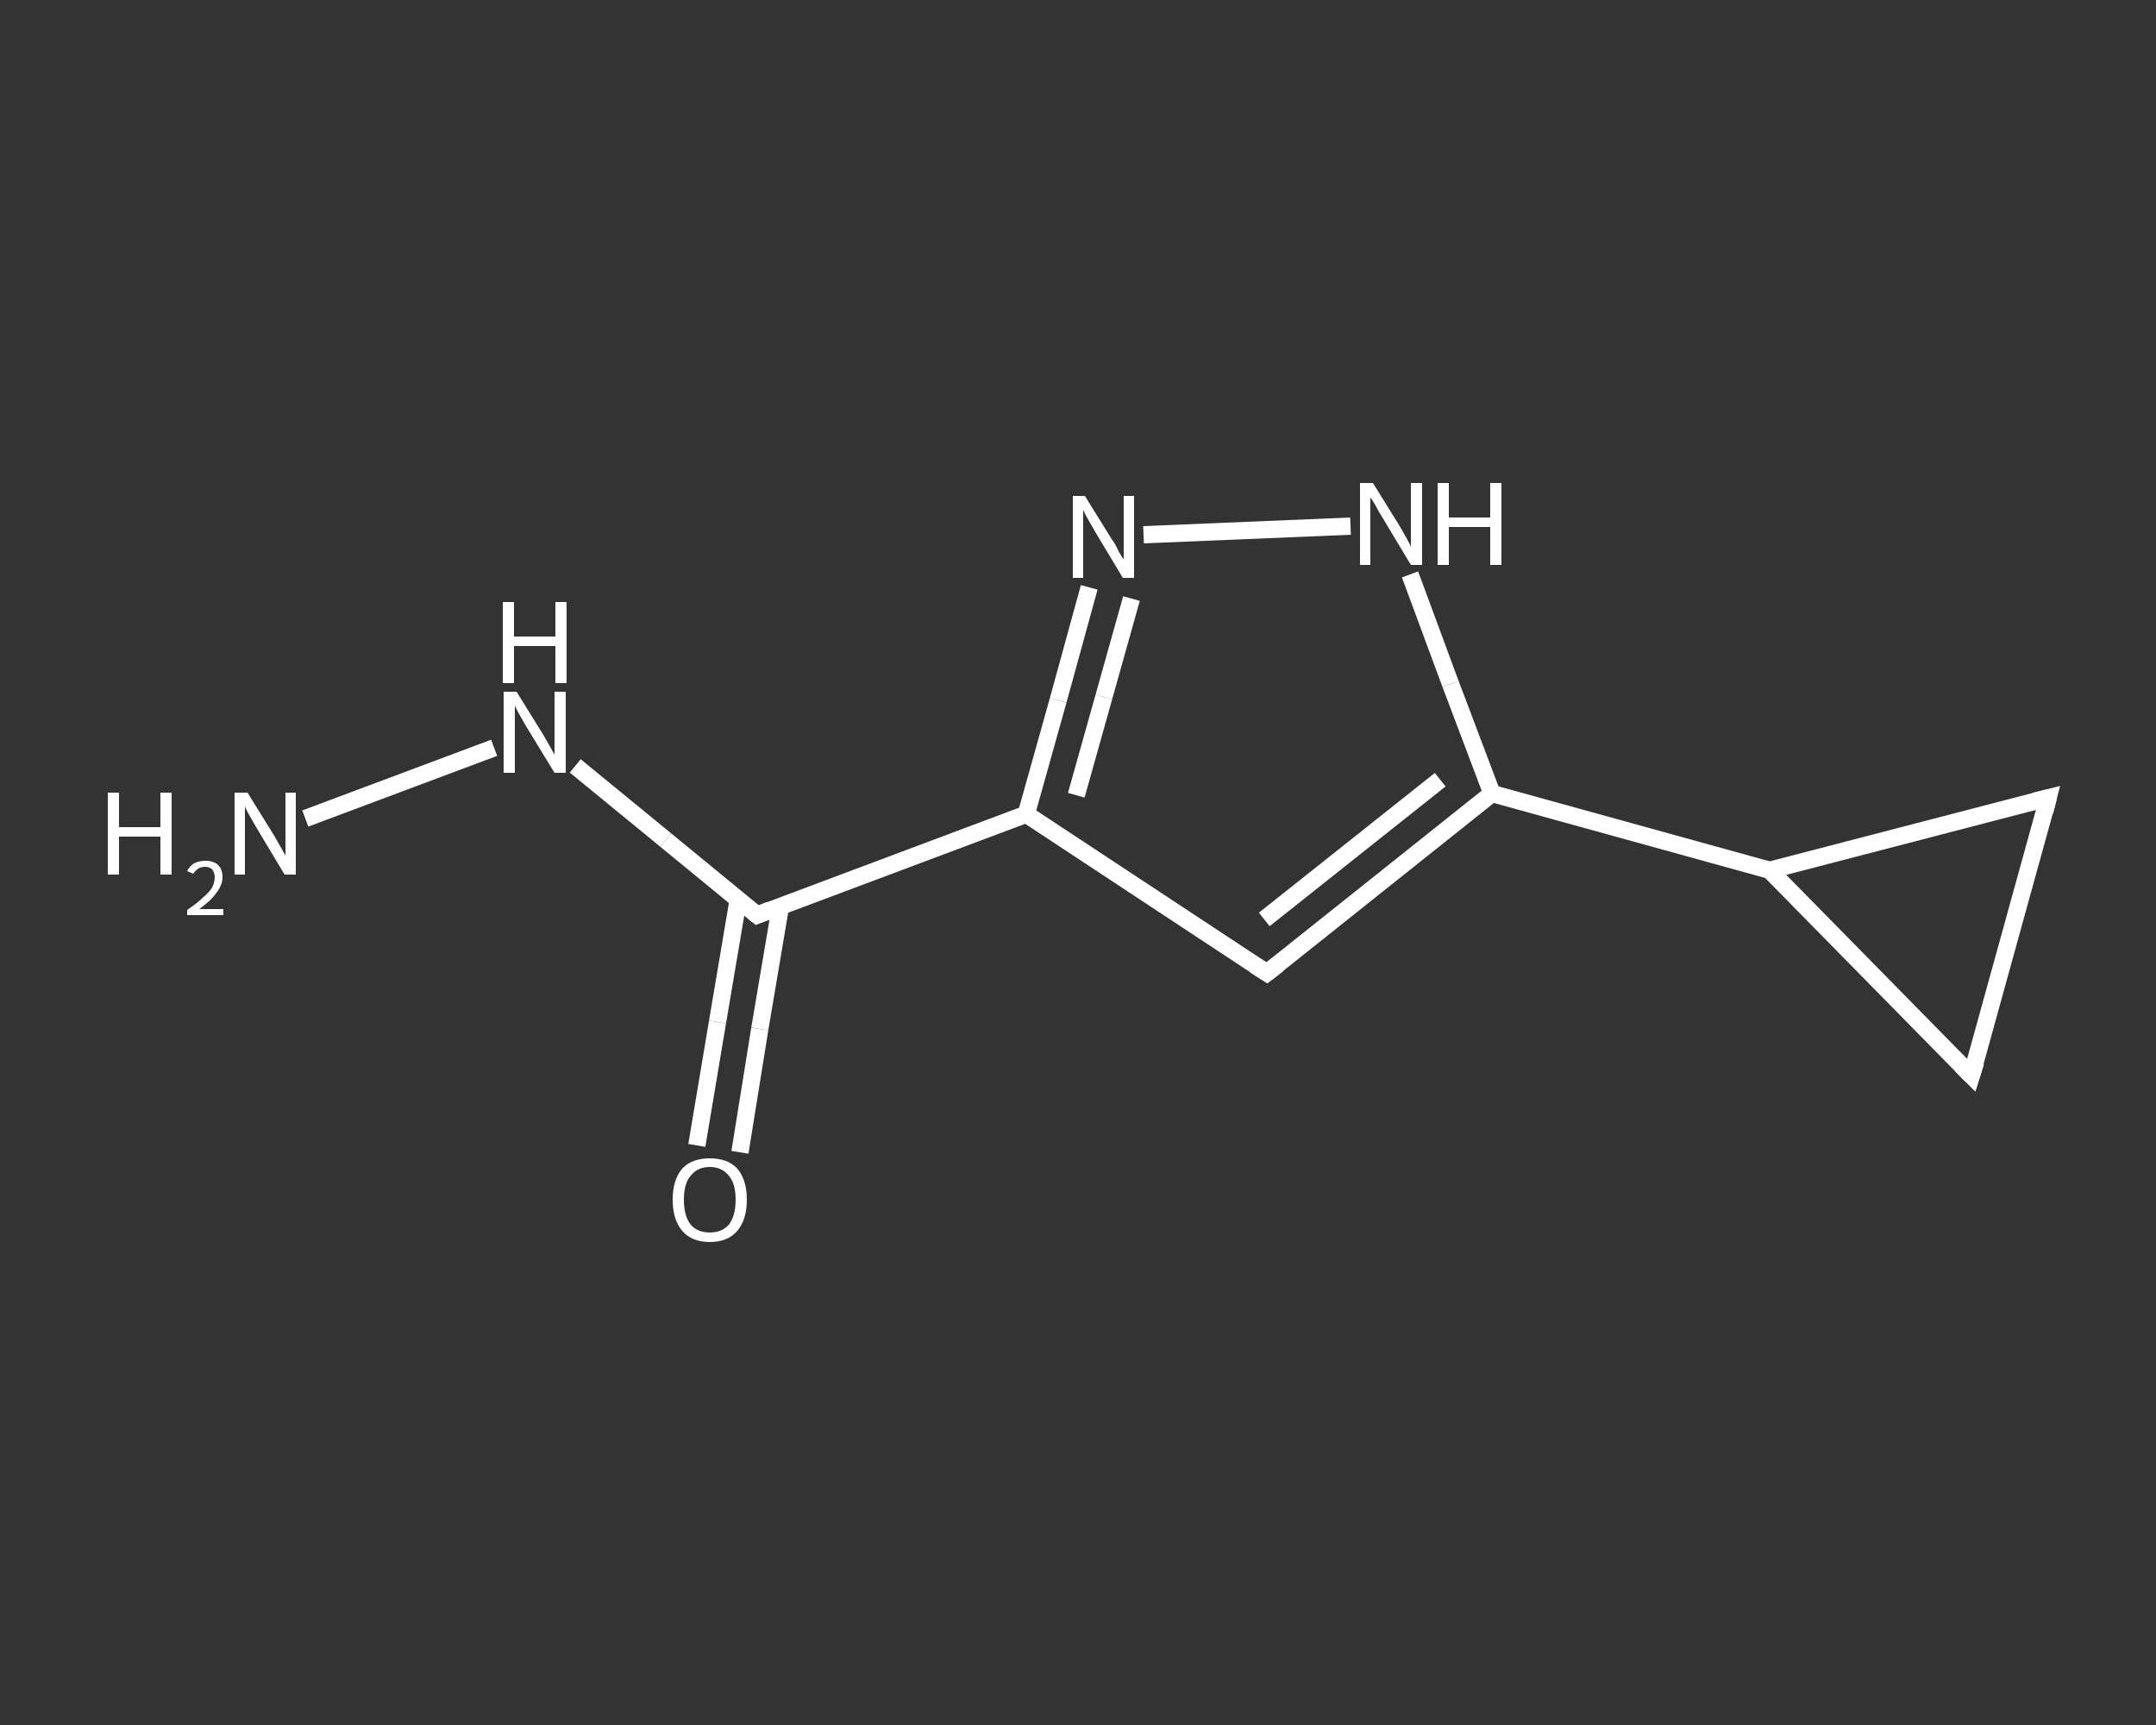<?xml version='1.0' encoding='iso-8859-1'?>
<svg version='1.1' baseProfile='full'
              xmlns='http://www.w3.org/2000/svg'
                      xmlns:rdkit='http://www.rdkit.org/xml'
                      xmlns:xlink='http://www.w3.org/1999/xlink'
                  xml:space='preserve'
width='250px' height='200px' viewBox='0 0 250 200'>
<rect x="0" y="0" width="250" height="200" fill="#333333" stroke="none"/>
<!-- END OF HEADER -->
<rect style='opacity:1.0;fill:transparent;stroke:none' width='250.0' height='200.0' x='0.0' y='0.0'> </rect>
<path class='bond-0 atom-0 atom-1' d='M 35.4,94.9 L 57.3,86.7' style='fill:none;fill-rule:evenodd;stroke:#FFFFFF;stroke-width:2.0px;stroke-linecap:butt;stroke-linejoin:miter;stroke-opacity:1' />
<path class='bond-1 atom-1 atom-2' d='M 66.7,88.8 L 77.2,97.4' style='fill:none;fill-rule:evenodd;stroke:#FFFFFF;stroke-width:2.0px;stroke-linecap:butt;stroke-linejoin:miter;stroke-opacity:1' />
<path class='bond-1 atom-1 atom-2' d='M 77.2,97.4 L 87.8,106.1' style='fill:none;fill-rule:evenodd;stroke:#FFFFFF;stroke-width:2.0px;stroke-linecap:butt;stroke-linejoin:miter;stroke-opacity:1' />
<path class='bond-2 atom-2 atom-3' d='M 85.6,104.3 L 83.2,118.5' style='fill:none;fill-rule:evenodd;stroke:#FFFFFF;stroke-width:2.0px;stroke-linecap:butt;stroke-linejoin:miter;stroke-opacity:1' />
<path class='bond-2 atom-2 atom-3' d='M 83.2,118.5 L 80.8,132.8' style='fill:none;fill-rule:evenodd;stroke:#FFFFFF;stroke-width:2.0px;stroke-linecap:butt;stroke-linejoin:miter;stroke-opacity:1' />
<path class='bond-2 atom-2 atom-3' d='M 90.5,105.1 L 88.1,119.3' style='fill:none;fill-rule:evenodd;stroke:#FFFFFF;stroke-width:2.0px;stroke-linecap:butt;stroke-linejoin:miter;stroke-opacity:1' />
<path class='bond-2 atom-2 atom-3' d='M 88.1,119.3 L 85.8,133.6' style='fill:none;fill-rule:evenodd;stroke:#FFFFFF;stroke-width:2.0px;stroke-linecap:butt;stroke-linejoin:miter;stroke-opacity:1' />
<path class='bond-3 atom-2 atom-4' d='M 87.8,106.1 L 119.0,94.4' style='fill:none;fill-rule:evenodd;stroke:#FFFFFF;stroke-width:2.0px;stroke-linecap:butt;stroke-linejoin:miter;stroke-opacity:1' />
<path class='bond-4 atom-4 atom-5' d='M 119.0,94.4 L 146.9,112.8' style='fill:none;fill-rule:evenodd;stroke:#FFFFFF;stroke-width:2.0px;stroke-linecap:butt;stroke-linejoin:miter;stroke-opacity:1' />
<path class='bond-5 atom-5 atom-6' d='M 146.9,112.8 L 173.0,92.0' style='fill:none;fill-rule:evenodd;stroke:#FFFFFF;stroke-width:2.0px;stroke-linecap:butt;stroke-linejoin:miter;stroke-opacity:1' />
<path class='bond-5 atom-5 atom-6' d='M 146.6,106.6 L 167.0,90.4' style='fill:none;fill-rule:evenodd;stroke:#FFFFFF;stroke-width:2.0px;stroke-linecap:butt;stroke-linejoin:miter;stroke-opacity:1' />
<path class='bond-6 atom-6 atom-7' d='M 173.0,92.0 L 205.2,100.9' style='fill:none;fill-rule:evenodd;stroke:#FFFFFF;stroke-width:2.0px;stroke-linecap:butt;stroke-linejoin:miter;stroke-opacity:1' />
<path class='bond-7 atom-7 atom-8' d='M 205.2,100.9 L 237.5,92.5' style='fill:none;fill-rule:evenodd;stroke:#FFFFFF;stroke-width:2.0px;stroke-linecap:butt;stroke-linejoin:miter;stroke-opacity:1' />
<path class='bond-8 atom-8 atom-9' d='M 237.5,92.5 L 228.6,124.7' style='fill:none;fill-rule:evenodd;stroke:#FFFFFF;stroke-width:2.0px;stroke-linecap:butt;stroke-linejoin:miter;stroke-opacity:1' />
<path class='bond-9 atom-6 atom-10' d='M 173.0,92.0 L 168.2,79.3' style='fill:none;fill-rule:evenodd;stroke:#FFFFFF;stroke-width:2.0px;stroke-linecap:butt;stroke-linejoin:miter;stroke-opacity:1' />
<path class='bond-9 atom-6 atom-10' d='M 168.2,79.3 L 163.5,66.6' style='fill:none;fill-rule:evenodd;stroke:#FFFFFF;stroke-width:2.0px;stroke-linecap:butt;stroke-linejoin:miter;stroke-opacity:1' />
<path class='bond-10 atom-10 atom-11' d='M 156.6,61.0 L 132.6,62.0' style='fill:none;fill-rule:evenodd;stroke:#FFFFFF;stroke-width:2.0px;stroke-linecap:butt;stroke-linejoin:miter;stroke-opacity:1' />
<path class='bond-11 atom-11 atom-4' d='M 126.3,68.1 L 122.7,81.2' style='fill:none;fill-rule:evenodd;stroke:#FFFFFF;stroke-width:2.0px;stroke-linecap:butt;stroke-linejoin:miter;stroke-opacity:1' />
<path class='bond-11 atom-11 atom-4' d='M 122.7,81.2 L 119.0,94.4' style='fill:none;fill-rule:evenodd;stroke:#FFFFFF;stroke-width:2.0px;stroke-linecap:butt;stroke-linejoin:miter;stroke-opacity:1' />
<path class='bond-11 atom-11 atom-4' d='M 131.2,69.4 L 128.0,80.8' style='fill:none;fill-rule:evenodd;stroke:#FFFFFF;stroke-width:2.0px;stroke-linecap:butt;stroke-linejoin:miter;stroke-opacity:1' />
<path class='bond-11 atom-11 atom-4' d='M 128.0,80.8 L 124.8,92.2' style='fill:none;fill-rule:evenodd;stroke:#FFFFFF;stroke-width:2.0px;stroke-linecap:butt;stroke-linejoin:miter;stroke-opacity:1' />
<path class='bond-12 atom-9 atom-7' d='M 228.6,124.7 L 205.2,100.9' style='fill:none;fill-rule:evenodd;stroke:#FFFFFF;stroke-width:2.0px;stroke-linecap:butt;stroke-linejoin:miter;stroke-opacity:1' />
<path d='M 87.3,105.7 L 87.8,106.1 L 89.3,105.5' style='fill:none;stroke:#FFFFFF;stroke-width:2.0px;stroke-linecap:butt;stroke-linejoin:miter;stroke-opacity:1;' />
<path d='M 145.5,111.9 L 146.9,112.8 L 148.2,111.8' style='fill:none;stroke:#FFFFFF;stroke-width:2.0px;stroke-linecap:butt;stroke-linejoin:miter;stroke-opacity:1;' />
<path d='M 235.9,92.9 L 237.5,92.5 L 237.1,94.1' style='fill:none;stroke:#FFFFFF;stroke-width:2.0px;stroke-linecap:butt;stroke-linejoin:miter;stroke-opacity:1;' />
<path d='M 229.1,123.1 L 228.6,124.7 L 227.4,123.5' style='fill:none;stroke:#FFFFFF;stroke-width:2.0px;stroke-linecap:butt;stroke-linejoin:miter;stroke-opacity:1;' />
<path class='atom-0' d='M 12.5 91.9
L 13.8 91.9
L 13.8 95.9
L 18.6 95.9
L 18.6 91.9
L 19.9 91.9
L 19.9 101.4
L 18.6 101.4
L 18.6 97.0
L 13.8 97.0
L 13.8 101.4
L 12.5 101.4
L 12.5 91.9
' fill='#FFFFFF'/>
<path class='atom-0' d='M 21.7 101.0
Q 22.0 100.4, 22.5 100.1
Q 23.1 99.8, 23.8 99.8
Q 24.8 99.8, 25.3 100.3
Q 25.8 100.8, 25.8 101.7
Q 25.8 102.6, 25.1 103.5
Q 24.5 104.4, 23.1 105.4
L 25.9 105.4
L 25.9 106.1
L 21.7 106.1
L 21.7 105.5
Q 22.9 104.7, 23.6 104.0
Q 24.3 103.4, 24.6 102.9
Q 24.9 102.3, 24.9 101.7
Q 24.9 101.2, 24.6 100.8
Q 24.3 100.5, 23.8 100.5
Q 23.3 100.5, 23.0 100.7
Q 22.7 100.9, 22.4 101.3
L 21.7 101.0
' fill='#FFFFFF'/>
<path class='atom-0' d='M 28.7 91.9
L 31.8 96.9
Q 32.1 97.4, 32.6 98.3
Q 33.1 99.2, 33.1 99.2
L 33.1 91.9
L 34.3 91.9
L 34.3 101.4
L 33.0 101.4
L 29.7 95.9
Q 29.3 95.2, 28.9 94.5
Q 28.5 93.8, 28.4 93.5
L 28.4 101.4
L 27.2 101.4
L 27.2 91.9
L 28.7 91.9
' fill='#FFFFFF'/>
<path class='atom-1' d='M 59.9 80.2
L 63.0 85.2
Q 63.3 85.7, 63.8 86.6
Q 64.3 87.5, 64.3 87.5
L 64.3 80.2
L 65.6 80.2
L 65.6 89.6
L 64.3 89.6
L 61.0 84.2
Q 60.6 83.5, 60.2 82.8
Q 59.8 82.1, 59.7 81.8
L 59.7 89.6
L 58.4 89.6
L 58.4 80.2
L 59.9 80.2
' fill='#FFFFFF'/>
<path class='atom-1' d='M 58.3 69.8
L 59.6 69.8
L 59.6 73.8
L 64.4 73.8
L 64.4 69.8
L 65.7 69.8
L 65.7 79.2
L 64.4 79.2
L 64.4 74.9
L 59.6 74.9
L 59.6 79.2
L 58.3 79.2
L 58.3 69.8
' fill='#FFFFFF'/>
<path class='atom-3' d='M 78.0 139.1
Q 78.0 136.8, 79.1 135.5
Q 80.2 134.3, 82.3 134.3
Q 84.4 134.3, 85.5 135.5
Q 86.6 136.8, 86.6 139.1
Q 86.6 141.4, 85.5 142.7
Q 84.4 144.0, 82.3 144.0
Q 80.2 144.0, 79.1 142.7
Q 78.0 141.4, 78.0 139.1
M 82.3 142.9
Q 83.7 142.9, 84.5 142.0
Q 85.3 141.0, 85.3 139.1
Q 85.3 137.2, 84.5 136.3
Q 83.7 135.3, 82.3 135.3
Q 80.9 135.3, 80.1 136.3
Q 79.3 137.2, 79.3 139.1
Q 79.3 141.0, 80.1 142.0
Q 80.9 142.9, 82.3 142.9
' fill='#FFFFFF'/>
<path class='atom-10' d='M 159.2 56.0
L 162.3 61.0
Q 162.6 61.5, 163.1 62.4
Q 163.6 63.3, 163.6 63.4
L 163.6 56.0
L 164.9 56.0
L 164.9 65.5
L 163.6 65.5
L 160.3 60.0
Q 159.9 59.4, 159.5 58.6
Q 159.1 57.9, 158.9 57.7
L 158.9 65.5
L 157.7 65.5
L 157.7 56.0
L 159.2 56.0
' fill='#FFFFFF'/>
<path class='atom-10' d='M 166.7 56.0
L 168.0 56.0
L 168.0 60.0
L 172.8 60.0
L 172.8 56.0
L 174.1 56.0
L 174.1 65.5
L 172.8 65.5
L 172.8 61.1
L 168.0 61.1
L 168.0 65.5
L 166.7 65.5
L 166.7 56.0
' fill='#FFFFFF'/>
<path class='atom-11' d='M 125.8 57.5
L 128.9 62.5
Q 129.3 63.0, 129.7 63.9
Q 130.2 64.8, 130.3 64.8
L 130.3 57.5
L 131.5 57.5
L 131.5 67.0
L 130.2 67.0
L 126.9 61.5
Q 126.5 60.8, 126.1 60.1
Q 125.7 59.4, 125.6 59.1
L 125.6 67.0
L 124.4 67.0
L 124.4 57.5
L 125.8 57.5
' fill='#FFFFFF'/>
</svg>
